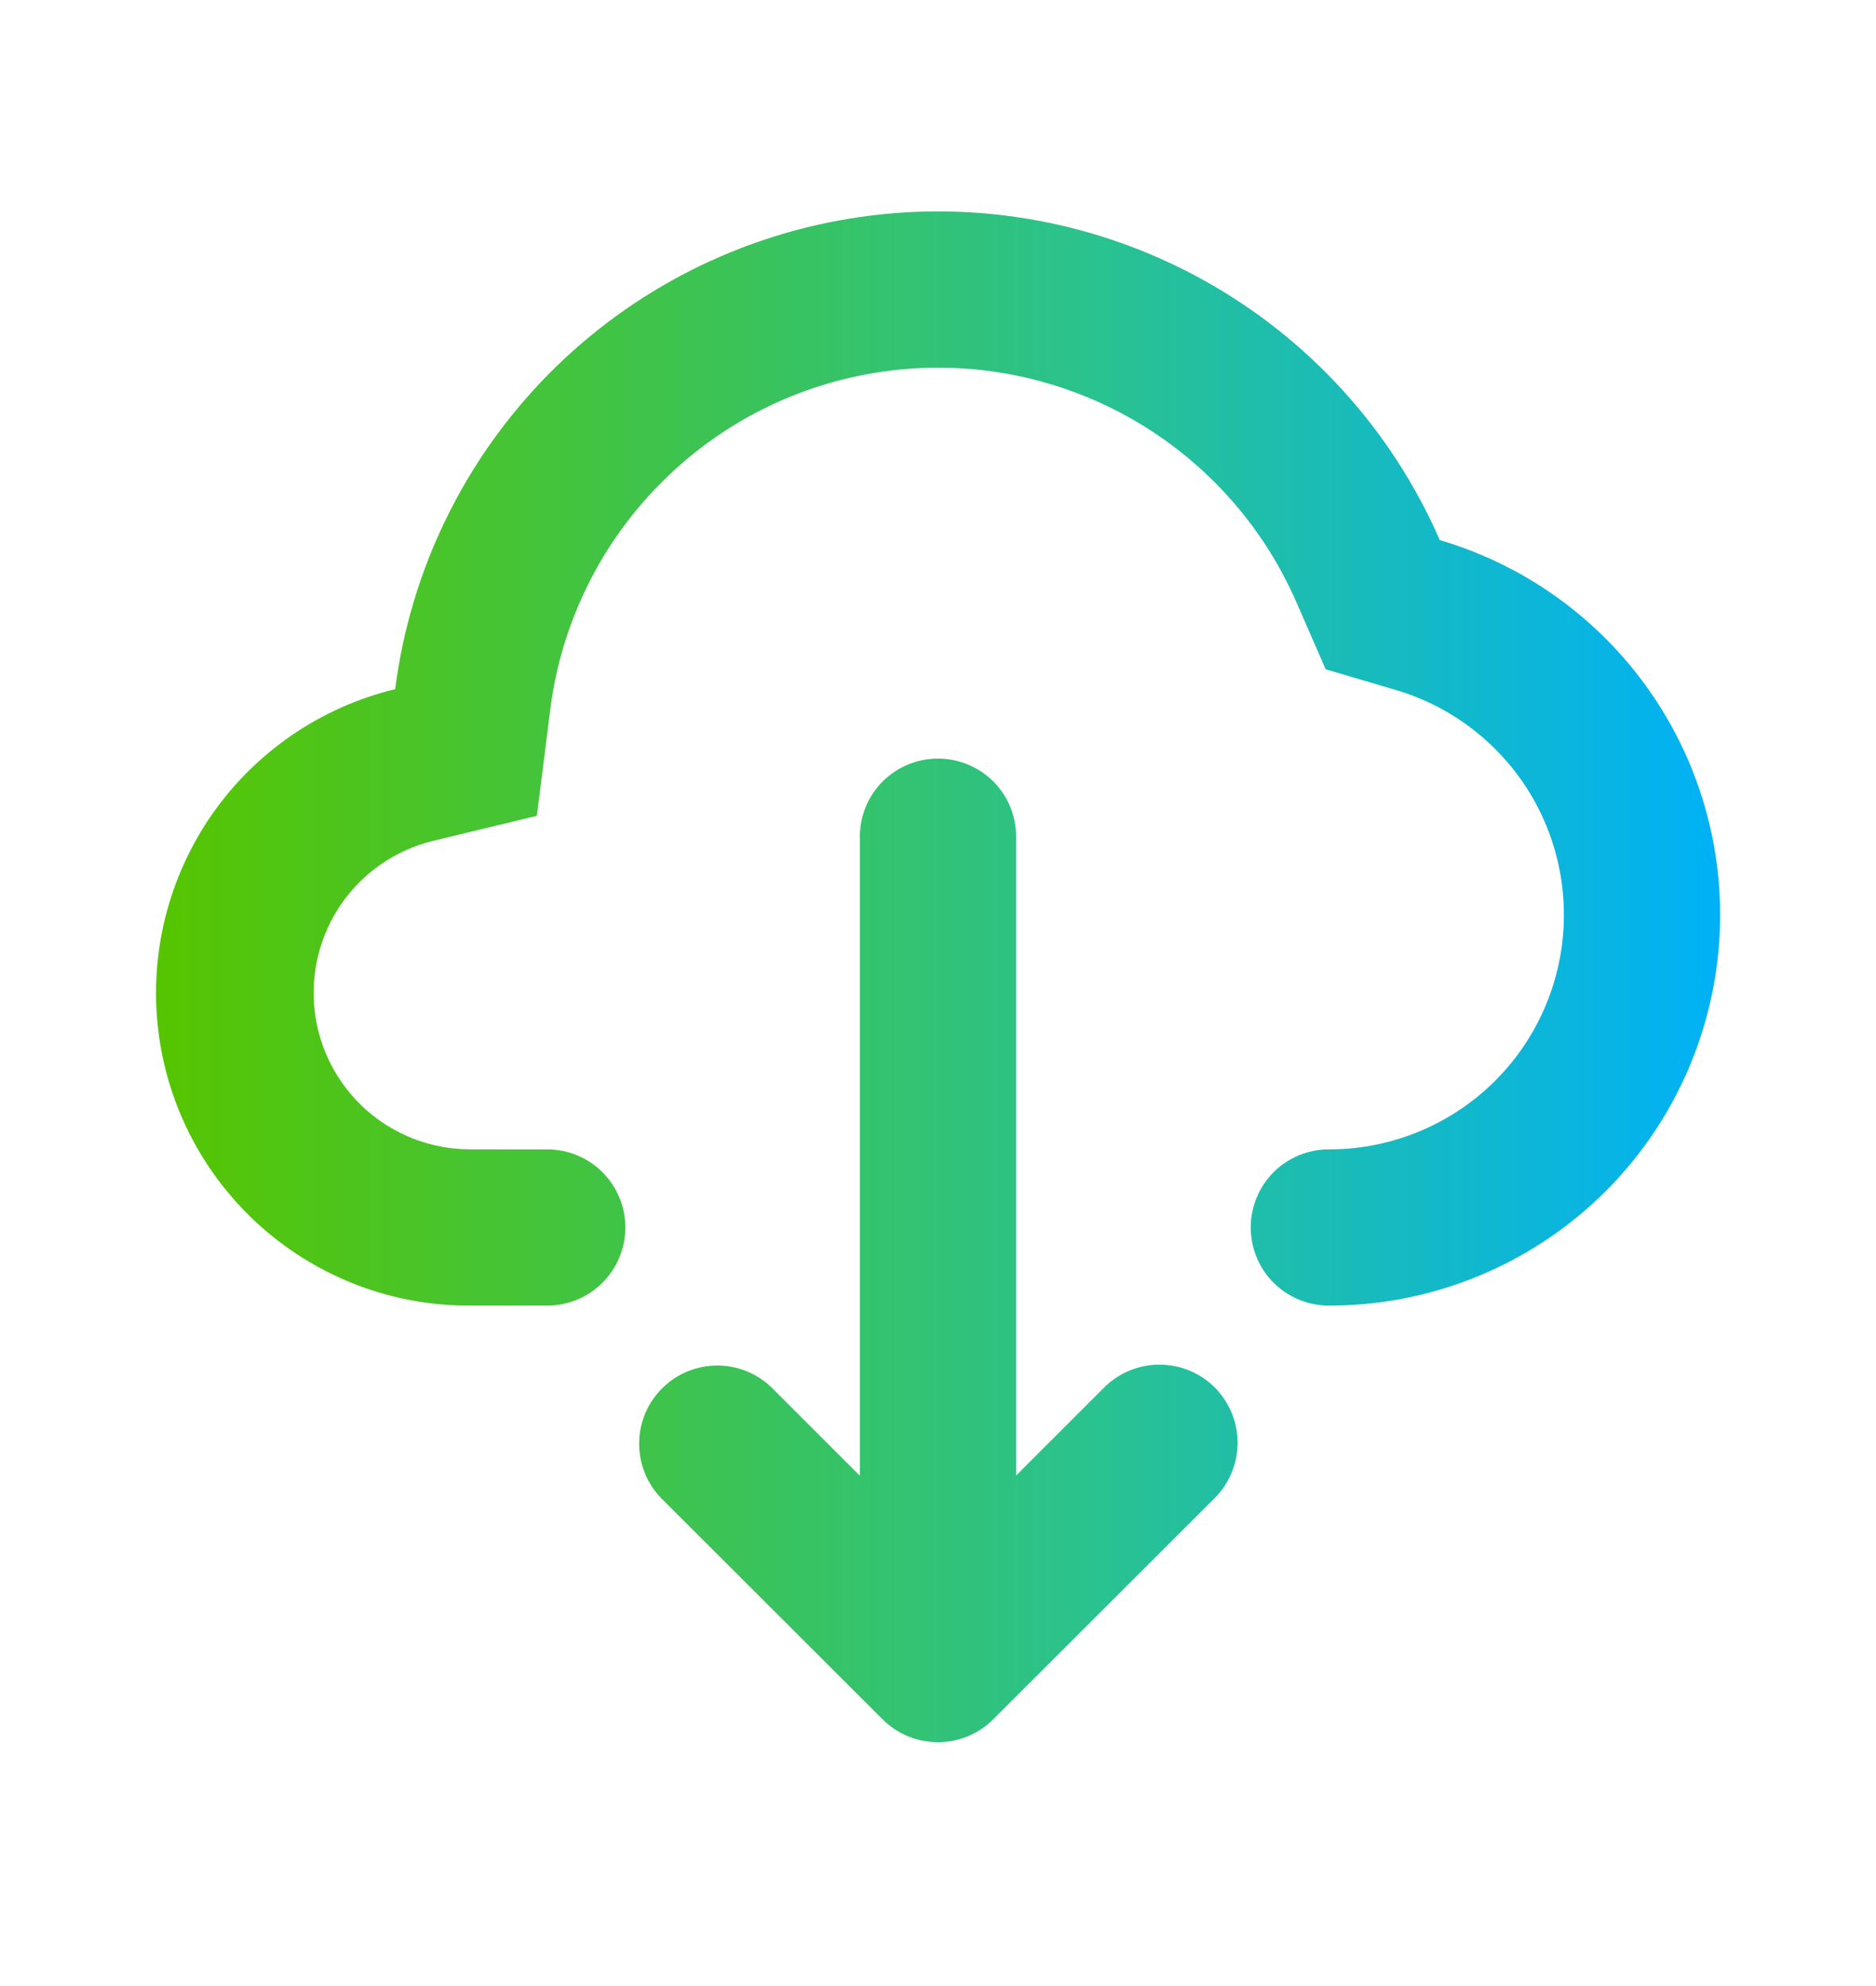 <svg width="17" height="18" viewBox="0 0 17 18" fill="none" xmlns="http://www.w3.org/2000/svg">
<path d="M5.667 11.125C5.667 11.313 5.592 11.493 5.459 11.626C5.326 11.759 5.146 11.833 4.958 11.833H4.25C3.556 11.834 2.887 11.58 2.368 11.12C1.849 10.66 1.516 10.025 1.434 9.337C1.351 8.648 1.525 7.953 1.92 7.383C2.316 6.814 2.907 6.409 3.581 6.246C3.719 5.169 4.206 4.167 4.968 3.394C5.73 2.621 6.725 2.119 7.799 1.966C8.874 1.812 9.969 2.016 10.917 2.545C11.865 3.074 12.613 3.899 13.047 4.895C13.864 5.135 14.567 5.663 15.027 6.38C15.487 7.097 15.673 7.956 15.551 8.799C15.428 9.643 15.007 10.414 14.362 10.971C13.717 11.528 12.894 11.834 12.042 11.833C11.854 11.833 11.674 11.758 11.541 11.626C11.408 11.493 11.334 11.312 11.334 11.125C11.334 10.937 11.409 10.757 11.541 10.624C11.674 10.491 11.855 10.417 12.042 10.417C12.554 10.418 13.049 10.234 13.436 9.9C13.823 9.566 14.076 9.103 14.15 8.597C14.223 8.091 14.112 7.575 13.836 7.144C13.559 6.714 13.137 6.397 12.647 6.253L12.013 6.066L11.749 5.461C11.44 4.75 10.905 4.16 10.229 3.782C9.552 3.404 8.769 3.258 8.001 3.368C7.234 3.477 6.523 3.835 5.979 4.388C5.434 4.94 5.086 5.655 4.987 6.425L4.865 7.394L3.916 7.623C3.581 7.707 3.288 7.91 3.092 8.194C2.897 8.478 2.811 8.824 2.852 9.167C2.893 9.51 3.058 9.826 3.315 10.056C3.572 10.286 3.905 10.414 4.25 10.417H4.958C5.146 10.417 5.326 10.491 5.459 10.624C5.592 10.757 5.667 10.937 5.667 11.125ZM11.008 12.575C11.14 12.708 11.215 12.888 11.215 13.076C11.215 13.264 11.14 13.444 11.008 13.577L9 15.583C8.723 15.859 8.275 15.859 7.998 15.583L5.99 13.577C5.861 13.443 5.79 13.264 5.792 13.078C5.793 12.893 5.868 12.715 5.999 12.584C6.13 12.452 6.308 12.378 6.494 12.376C6.679 12.374 6.858 12.446 6.992 12.575L7.792 13.375V7.583C7.792 7.395 7.866 7.215 7.999 7.082C8.132 6.95 8.312 6.875 8.5 6.875C8.688 6.875 8.868 6.95 9.001 7.082C9.134 7.215 9.208 7.395 9.208 7.583V13.373L10.006 12.575C10.139 12.442 10.319 12.368 10.507 12.368C10.695 12.368 10.875 12.442 11.008 12.575Z" fill="url(#paint0_linear_1591_1144)"/>
<defs>
<linearGradient id="paint0_linear_1591_1144" x1="1.414" y1="10.308" x2="15.587" y2="10.308" gradientUnits="userSpaceOnUse">
<stop stop-color="#56C500"/>
<stop offset="0.6" stop-color="#2AC28F"/>
<stop offset="1" stop-color="#00B1F7"/>
</linearGradient>
</defs>
</svg>
